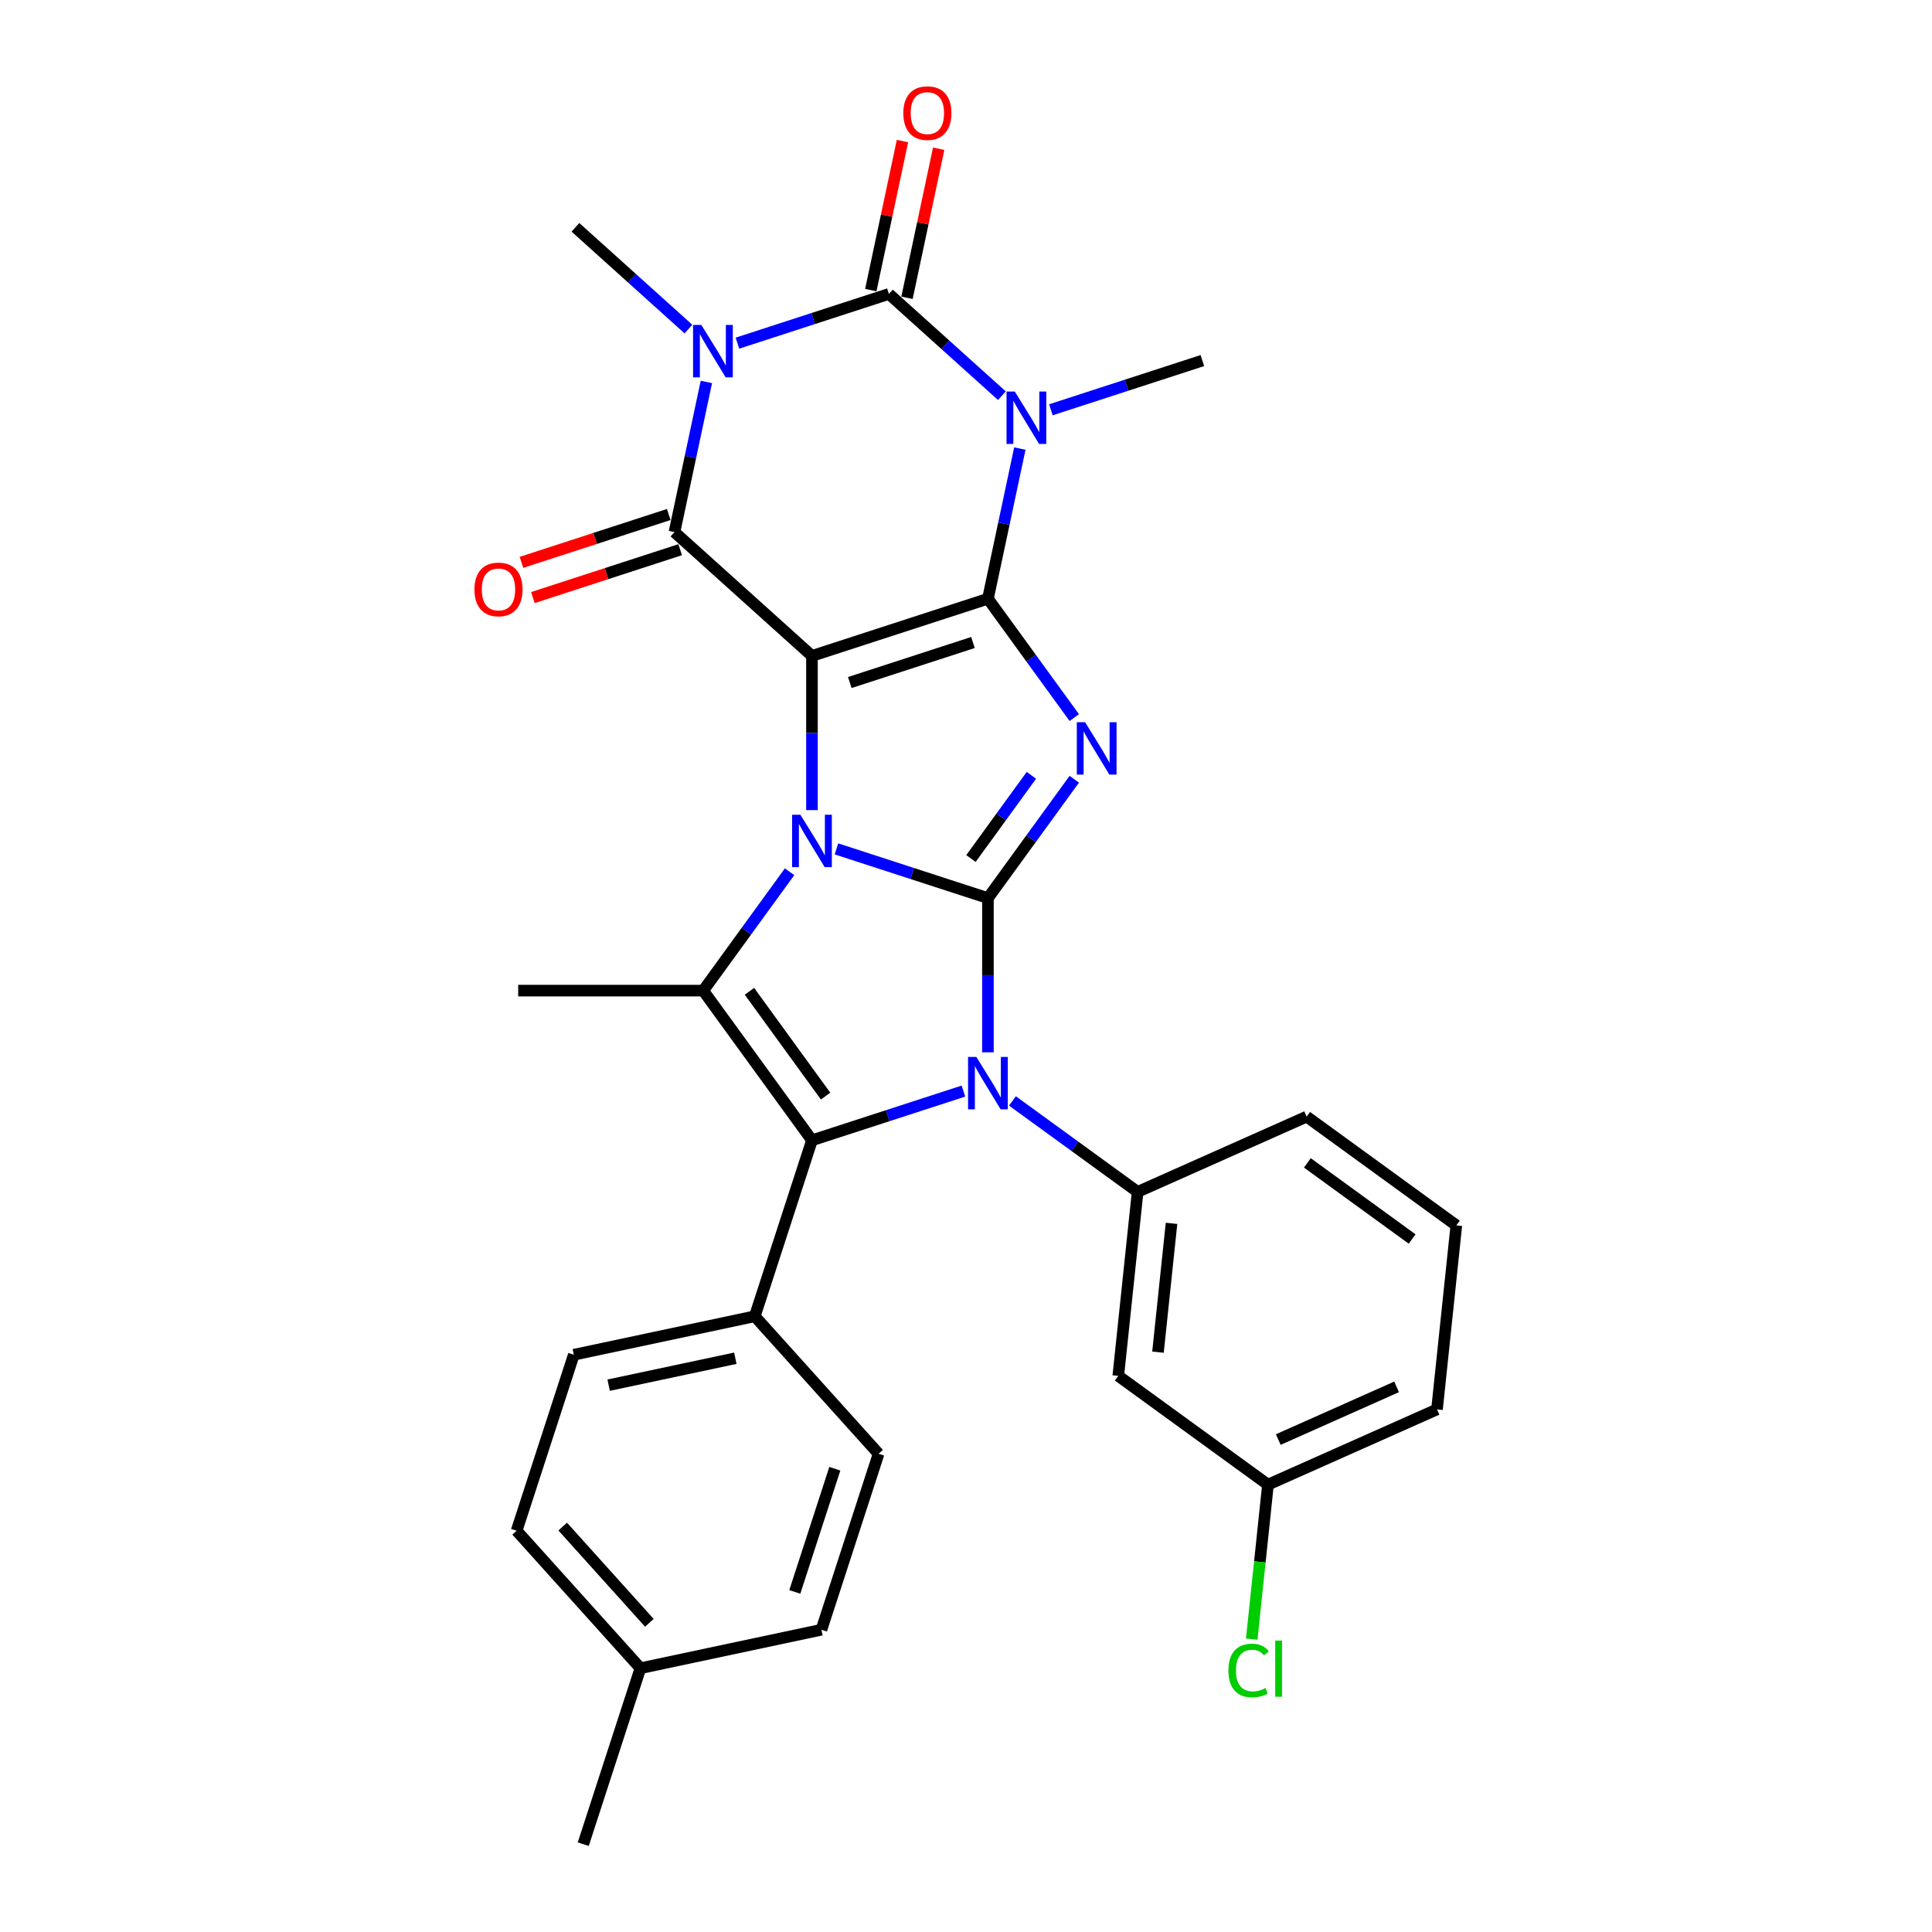<?xml version='1.0' encoding='iso-8859-1'?>
<svg version='1.1' baseProfile='full'
              xmlns='http://www.w3.org/2000/svg'
                      xmlns:rdkit='http://www.rdkit.org/xml'
                      xmlns:xlink='http://www.w3.org/1999/xlink'
                  xml:space='preserve'
width='1000px' height='1000px' viewBox='0 0 1000 1000'>
<!-- END OF HEADER -->
<rect style='opacity:1.0;fill:#FFFFFF;stroke:none' width='1000' height='1000' x='0' y='0'> </rect>
<path class='bond-2' d='M 511.351,464.859 L 472.151,452.122' style='fill:none;fill-rule:evenodd;stroke:#000000;stroke-width:6px;stroke-linecap:butt;stroke-linejoin:miter;stroke-opacity:1' />
<path class='bond-2' d='M 472.151,452.122 L 432.95,439.385' style='fill:none;fill-rule:evenodd;stroke:#0000FF;stroke-width:6px;stroke-linecap:butt;stroke-linejoin:miter;stroke-opacity:1' />
<path class='bond-3' d='M 511.351,464.859 L 533.701,434.097' style='fill:none;fill-rule:evenodd;stroke:#000000;stroke-width:6px;stroke-linecap:butt;stroke-linejoin:miter;stroke-opacity:1' />
<path class='bond-3' d='M 533.701,434.097 L 556.05,403.336' style='fill:none;fill-rule:evenodd;stroke:#0000FF;stroke-width:6px;stroke-linecap:butt;stroke-linejoin:miter;stroke-opacity:1' />
<path class='bond-3' d='M 502.561,444.372 L 518.205,422.839' style='fill:none;fill-rule:evenodd;stroke:#000000;stroke-width:6px;stroke-linecap:butt;stroke-linejoin:miter;stroke-opacity:1' />
<path class='bond-3' d='M 518.205,422.839 L 533.85,401.306' style='fill:none;fill-rule:evenodd;stroke:#0000FF;stroke-width:6px;stroke-linecap:butt;stroke-linejoin:miter;stroke-opacity:1' />
<path class='bond-4' d='M 511.351,464.859 L 511.351,504.766' style='fill:none;fill-rule:evenodd;stroke:#000000;stroke-width:6px;stroke-linecap:butt;stroke-linejoin:miter;stroke-opacity:1' />
<path class='bond-4' d='M 511.351,504.766 L 511.351,544.672' style='fill:none;fill-rule:evenodd;stroke:#0000FF;stroke-width:6px;stroke-linecap:butt;stroke-linejoin:miter;stroke-opacity:1' />
<path class='bond-0' d='M 420.27,339.497 L 420.27,379.403' style='fill:none;fill-rule:evenodd;stroke:#000000;stroke-width:6px;stroke-linecap:butt;stroke-linejoin:miter;stroke-opacity:1' />
<path class='bond-0' d='M 420.27,379.403 L 420.27,419.31' style='fill:none;fill-rule:evenodd;stroke:#0000FF;stroke-width:6px;stroke-linecap:butt;stroke-linejoin:miter;stroke-opacity:1' />
<path class='bond-8' d='M 420.27,339.497 L 349.101,275.415' style='fill:none;fill-rule:evenodd;stroke:#000000;stroke-width:6px;stroke-linecap:butt;stroke-linejoin:miter;stroke-opacity:1' />
<path class='bond-30' d='M 420.27,339.497 L 511.351,309.903' style='fill:none;fill-rule:evenodd;stroke:#000000;stroke-width:6px;stroke-linecap:butt;stroke-linejoin:miter;stroke-opacity:1' />
<path class='bond-30' d='M 439.851,353.274 L 503.608,332.558' style='fill:none;fill-rule:evenodd;stroke:#000000;stroke-width:6px;stroke-linecap:butt;stroke-linejoin:miter;stroke-opacity:1' />
<path class='bond-1' d='M 511.351,309.903 L 533.701,340.664' style='fill:none;fill-rule:evenodd;stroke:#000000;stroke-width:6px;stroke-linecap:butt;stroke-linejoin:miter;stroke-opacity:1' />
<path class='bond-1' d='M 533.701,340.664 L 556.05,371.426' style='fill:none;fill-rule:evenodd;stroke:#0000FF;stroke-width:6px;stroke-linecap:butt;stroke-linejoin:miter;stroke-opacity:1' />
<path class='bond-5' d='M 511.351,309.903 L 519.611,271.042' style='fill:none;fill-rule:evenodd;stroke:#000000;stroke-width:6px;stroke-linecap:butt;stroke-linejoin:miter;stroke-opacity:1' />
<path class='bond-5' d='M 519.611,271.042 L 527.871,232.182' style='fill:none;fill-rule:evenodd;stroke:#0000FF;stroke-width:6px;stroke-linecap:butt;stroke-linejoin:miter;stroke-opacity:1' />
<path class='bond-10' d='M 408.678,451.22 L 386.329,481.982' style='fill:none;fill-rule:evenodd;stroke:#0000FF;stroke-width:6px;stroke-linecap:butt;stroke-linejoin:miter;stroke-opacity:1' />
<path class='bond-10' d='M 386.329,481.982 L 363.979,512.743' style='fill:none;fill-rule:evenodd;stroke:#000000;stroke-width:6px;stroke-linecap:butt;stroke-linejoin:miter;stroke-opacity:1' />
<path class='bond-9' d='M 498.672,564.747 L 459.471,577.484' style='fill:none;fill-rule:evenodd;stroke:#0000FF;stroke-width:6px;stroke-linecap:butt;stroke-linejoin:miter;stroke-opacity:1' />
<path class='bond-9' d='M 459.471,577.484 L 420.27,590.221' style='fill:none;fill-rule:evenodd;stroke:#000000;stroke-width:6px;stroke-linecap:butt;stroke-linejoin:miter;stroke-opacity:1' />
<path class='bond-11' d='M 524.031,569.84 L 556.43,593.379' style='fill:none;fill-rule:evenodd;stroke:#0000FF;stroke-width:6px;stroke-linecap:butt;stroke-linejoin:miter;stroke-opacity:1' />
<path class='bond-11' d='M 556.43,593.379 L 588.829,616.918' style='fill:none;fill-rule:evenodd;stroke:#000000;stroke-width:6px;stroke-linecap:butt;stroke-linejoin:miter;stroke-opacity:1' />
<path class='bond-7' d='M 518.583,204.81 L 489.338,178.478' style='fill:none;fill-rule:evenodd;stroke:#0000FF;stroke-width:6px;stroke-linecap:butt;stroke-linejoin:miter;stroke-opacity:1' />
<path class='bond-7' d='M 489.338,178.478 L 460.093,152.146' style='fill:none;fill-rule:evenodd;stroke:#000000;stroke-width:6px;stroke-linecap:butt;stroke-linejoin:miter;stroke-opacity:1' />
<path class='bond-16' d='M 543.942,212.107 L 583.143,199.37' style='fill:none;fill-rule:evenodd;stroke:#0000FF;stroke-width:6px;stroke-linecap:butt;stroke-linejoin:miter;stroke-opacity:1' />
<path class='bond-16' d='M 583.143,199.37 L 622.344,186.633' style='fill:none;fill-rule:evenodd;stroke:#000000;stroke-width:6px;stroke-linecap:butt;stroke-linejoin:miter;stroke-opacity:1' />
<path class='bond-6' d='M 365.621,197.695 L 357.361,236.555' style='fill:none;fill-rule:evenodd;stroke:#0000FF;stroke-width:6px;stroke-linecap:butt;stroke-linejoin:miter;stroke-opacity:1' />
<path class='bond-6' d='M 357.361,236.555 L 349.101,275.415' style='fill:none;fill-rule:evenodd;stroke:#000000;stroke-width:6px;stroke-linecap:butt;stroke-linejoin:miter;stroke-opacity:1' />
<path class='bond-17' d='M 356.332,170.323 L 327.087,143.99' style='fill:none;fill-rule:evenodd;stroke:#0000FF;stroke-width:6px;stroke-linecap:butt;stroke-linejoin:miter;stroke-opacity:1' />
<path class='bond-17' d='M 327.087,143.99 L 297.842,117.658' style='fill:none;fill-rule:evenodd;stroke:#000000;stroke-width:6px;stroke-linecap:butt;stroke-linejoin:miter;stroke-opacity:1' />
<path class='bond-32' d='M 381.692,177.62 L 420.892,164.883' style='fill:none;fill-rule:evenodd;stroke:#0000FF;stroke-width:6px;stroke-linecap:butt;stroke-linejoin:miter;stroke-opacity:1' />
<path class='bond-32' d='M 420.892,164.883 L 460.093,152.146' style='fill:none;fill-rule:evenodd;stroke:#000000;stroke-width:6px;stroke-linecap:butt;stroke-linejoin:miter;stroke-opacity:1' />
<path class='bond-14' d='M 469.46,154.137 L 477.659,115.564' style='fill:none;fill-rule:evenodd;stroke:#000000;stroke-width:6px;stroke-linecap:butt;stroke-linejoin:miter;stroke-opacity:1' />
<path class='bond-14' d='M 477.659,115.564 L 485.858,76.991' style='fill:none;fill-rule:evenodd;stroke:#FF0000;stroke-width:6px;stroke-linecap:butt;stroke-linejoin:miter;stroke-opacity:1' />
<path class='bond-14' d='M 450.725,150.154 L 458.924,111.582' style='fill:none;fill-rule:evenodd;stroke:#000000;stroke-width:6px;stroke-linecap:butt;stroke-linejoin:miter;stroke-opacity:1' />
<path class='bond-14' d='M 458.924,111.582 L 467.123,73.009' style='fill:none;fill-rule:evenodd;stroke:#FF0000;stroke-width:6px;stroke-linecap:butt;stroke-linejoin:miter;stroke-opacity:1' />
<path class='bond-15' d='M 346.141,266.307 L 308.023,278.692' style='fill:none;fill-rule:evenodd;stroke:#000000;stroke-width:6px;stroke-linecap:butt;stroke-linejoin:miter;stroke-opacity:1' />
<path class='bond-15' d='M 308.023,278.692 L 269.904,291.078' style='fill:none;fill-rule:evenodd;stroke:#FF0000;stroke-width:6px;stroke-linecap:butt;stroke-linejoin:miter;stroke-opacity:1' />
<path class='bond-15' d='M 352.06,284.523 L 313.941,296.909' style='fill:none;fill-rule:evenodd;stroke:#000000;stroke-width:6px;stroke-linecap:butt;stroke-linejoin:miter;stroke-opacity:1' />
<path class='bond-15' d='M 313.941,296.909 L 275.823,309.294' style='fill:none;fill-rule:evenodd;stroke:#FF0000;stroke-width:6px;stroke-linecap:butt;stroke-linejoin:miter;stroke-opacity:1' />
<path class='bond-12' d='M 420.27,590.221 L 390.676,681.302' style='fill:none;fill-rule:evenodd;stroke:#000000;stroke-width:6px;stroke-linecap:butt;stroke-linejoin:miter;stroke-opacity:1' />
<path class='bond-31' d='M 420.27,590.221 L 363.979,512.743' style='fill:none;fill-rule:evenodd;stroke:#000000;stroke-width:6px;stroke-linecap:butt;stroke-linejoin:miter;stroke-opacity:1' />
<path class='bond-31' d='M 427.322,567.341 L 387.918,513.107' style='fill:none;fill-rule:evenodd;stroke:#000000;stroke-width:6px;stroke-linecap:butt;stroke-linejoin:miter;stroke-opacity:1' />
<path class='bond-21' d='M 363.979,512.743 L 268.211,512.743' style='fill:none;fill-rule:evenodd;stroke:#000000;stroke-width:6px;stroke-linecap:butt;stroke-linejoin:miter;stroke-opacity:1' />
<path class='bond-13' d='M 588.829,616.918 L 578.819,712.162' style='fill:none;fill-rule:evenodd;stroke:#000000;stroke-width:6px;stroke-linecap:butt;stroke-linejoin:miter;stroke-opacity:1' />
<path class='bond-13' d='M 606.377,633.207 L 599.369,699.878' style='fill:none;fill-rule:evenodd;stroke:#000000;stroke-width:6px;stroke-linecap:butt;stroke-linejoin:miter;stroke-opacity:1' />
<path class='bond-24' d='M 588.829,616.918 L 676.318,577.966' style='fill:none;fill-rule:evenodd;stroke:#000000;stroke-width:6px;stroke-linecap:butt;stroke-linejoin:miter;stroke-opacity:1' />
<path class='bond-18' d='M 390.676,681.302 L 297.001,701.214' style='fill:none;fill-rule:evenodd;stroke:#000000;stroke-width:6px;stroke-linecap:butt;stroke-linejoin:miter;stroke-opacity:1' />
<path class='bond-18' d='M 380.607,703.024 L 315.034,716.962' style='fill:none;fill-rule:evenodd;stroke:#000000;stroke-width:6px;stroke-linecap:butt;stroke-linejoin:miter;stroke-opacity:1' />
<path class='bond-19' d='M 390.676,681.302 L 454.758,752.472' style='fill:none;fill-rule:evenodd;stroke:#000000;stroke-width:6px;stroke-linecap:butt;stroke-linejoin:miter;stroke-opacity:1' />
<path class='bond-20' d='M 578.819,712.162 L 656.297,768.453' style='fill:none;fill-rule:evenodd;stroke:#000000;stroke-width:6px;stroke-linecap:butt;stroke-linejoin:miter;stroke-opacity:1' />
<path class='bond-23' d='M 297.001,701.214 L 267.407,792.295' style='fill:none;fill-rule:evenodd;stroke:#000000;stroke-width:6px;stroke-linecap:butt;stroke-linejoin:miter;stroke-opacity:1' />
<path class='bond-22' d='M 454.758,752.472 L 425.164,843.553' style='fill:none;fill-rule:evenodd;stroke:#000000;stroke-width:6px;stroke-linecap:butt;stroke-linejoin:miter;stroke-opacity:1' />
<path class='bond-22' d='M 432.102,760.215 L 411.387,823.972' style='fill:none;fill-rule:evenodd;stroke:#000000;stroke-width:6px;stroke-linecap:butt;stroke-linejoin:miter;stroke-opacity:1' />
<path class='bond-26' d='M 656.297,768.453 L 652.095,808.433' style='fill:none;fill-rule:evenodd;stroke:#000000;stroke-width:6px;stroke-linecap:butt;stroke-linejoin:miter;stroke-opacity:1' />
<path class='bond-26' d='M 652.095,808.433 L 647.893,848.412' style='fill:none;fill-rule:evenodd;stroke:#00CC00;stroke-width:6px;stroke-linecap:butt;stroke-linejoin:miter;stroke-opacity:1' />
<path class='bond-33' d='M 656.297,768.453 L 743.786,729.501' style='fill:none;fill-rule:evenodd;stroke:#000000;stroke-width:6px;stroke-linecap:butt;stroke-linejoin:miter;stroke-opacity:1' />
<path class='bond-33' d='M 661.63,745.113 L 722.872,717.846' style='fill:none;fill-rule:evenodd;stroke:#000000;stroke-width:6px;stroke-linecap:butt;stroke-linejoin:miter;stroke-opacity:1' />
<path class='bond-25' d='M 425.164,843.553 L 331.488,863.464' style='fill:none;fill-rule:evenodd;stroke:#000000;stroke-width:6px;stroke-linecap:butt;stroke-linejoin:miter;stroke-opacity:1' />
<path class='bond-34' d='M 267.407,792.295 L 331.488,863.464' style='fill:none;fill-rule:evenodd;stroke:#000000;stroke-width:6px;stroke-linecap:butt;stroke-linejoin:miter;stroke-opacity:1' />
<path class='bond-34' d='M 291.253,790.154 L 336.11,839.973' style='fill:none;fill-rule:evenodd;stroke:#000000;stroke-width:6px;stroke-linecap:butt;stroke-linejoin:miter;stroke-opacity:1' />
<path class='bond-27' d='M 676.318,577.966 L 753.796,634.257' style='fill:none;fill-rule:evenodd;stroke:#000000;stroke-width:6px;stroke-linecap:butt;stroke-linejoin:miter;stroke-opacity:1' />
<path class='bond-27' d='M 676.682,601.905 L 730.916,641.309' style='fill:none;fill-rule:evenodd;stroke:#000000;stroke-width:6px;stroke-linecap:butt;stroke-linejoin:miter;stroke-opacity:1' />
<path class='bond-29' d='M 331.488,863.464 L 301.894,954.545' style='fill:none;fill-rule:evenodd;stroke:#000000;stroke-width:6px;stroke-linecap:butt;stroke-linejoin:miter;stroke-opacity:1' />
<path class='bond-28' d='M 753.796,634.257 L 743.786,729.501' style='fill:none;fill-rule:evenodd;stroke:#000000;stroke-width:6px;stroke-linecap:butt;stroke-linejoin:miter;stroke-opacity:1' />
<path  class='atom-3' d='M 414.275 421.704
L 423.162 436.069
Q 424.044 437.487, 425.461 440.053
Q 426.878 442.62, 426.955 442.773
L 426.955 421.704
L 430.556 421.704
L 430.556 448.826
L 426.84 448.826
L 417.301 433.12
Q 416.191 431.281, 415.003 429.174
Q 413.854 427.067, 413.509 426.416
L 413.509 448.826
L 409.985 448.826
L 409.985 421.704
L 414.275 421.704
' fill='#0000FF'/>
<path  class='atom-4' d='M 561.647 373.82
L 570.535 388.185
Q 571.416 389.603, 572.833 392.169
Q 574.25 394.736, 574.327 394.889
L 574.327 373.82
L 577.928 373.82
L 577.928 400.942
L 574.212 400.942
L 564.674 385.236
Q 563.563 383.397, 562.375 381.29
Q 561.226 379.183, 560.881 378.532
L 560.881 400.942
L 557.357 400.942
L 557.357 373.82
L 561.647 373.82
' fill='#0000FF'/>
<path  class='atom-5' d='M 505.356 547.066
L 514.243 561.432
Q 515.125 562.849, 516.542 565.416
Q 517.959 567.982, 518.036 568.135
L 518.036 547.066
L 521.637 547.066
L 521.637 574.188
L 517.921 574.188
L 508.382 558.482
Q 507.272 556.643, 506.084 554.536
Q 504.935 552.429, 504.59 551.778
L 504.59 574.188
L 501.066 574.188
L 501.066 547.066
L 505.356 547.066
' fill='#0000FF'/>
<path  class='atom-6' d='M 525.268 202.666
L 534.155 217.032
Q 535.036 218.449, 536.453 221.016
Q 537.871 223.582, 537.947 223.735
L 537.947 202.666
L 541.548 202.666
L 541.548 229.788
L 537.832 229.788
L 528.294 214.082
Q 527.183 212.243, 525.995 210.136
Q 524.846 208.029, 524.501 207.378
L 524.501 229.788
L 520.977 229.788
L 520.977 202.666
L 525.268 202.666
' fill='#0000FF'/>
<path  class='atom-7' d='M 363.017 168.179
L 371.904 182.544
Q 372.785 183.961, 374.203 186.528
Q 375.62 189.095, 375.697 189.248
L 375.697 168.179
L 379.297 168.179
L 379.297 195.3
L 375.582 195.3
L 366.043 179.594
Q 364.932 177.756, 363.745 175.649
Q 362.595 173.542, 362.251 172.891
L 362.251 195.3
L 358.726 195.3
L 358.726 168.179
L 363.017 168.179
' fill='#0000FF'/>
<path  class='atom-15' d='M 467.554 58.547
Q 467.554 52.035, 470.772 48.395
Q 473.99 44.756, 480.004 44.756
Q 486.019 44.756, 489.236 48.395
Q 492.454 52.035, 492.454 58.547
Q 492.454 65.136, 489.198 68.89
Q 485.942 72.606, 480.004 72.606
Q 474.028 72.606, 470.772 68.89
Q 467.554 65.174, 467.554 58.547
M 480.004 69.541
Q 484.141 69.541, 486.363 66.783
Q 488.623 63.986, 488.623 58.547
Q 488.623 53.222, 486.363 50.541
Q 484.141 47.821, 480.004 47.821
Q 475.867 47.821, 473.607 50.502
Q 471.385 53.184, 471.385 58.547
Q 471.385 64.025, 473.607 66.783
Q 475.867 69.541, 480.004 69.541
' fill='#FF0000'/>
<path  class='atom-16' d='M 245.57 305.086
Q 245.57 298.574, 248.787 294.934
Q 252.005 291.295, 258.019 291.295
Q 264.034 291.295, 267.252 294.934
Q 270.469 298.574, 270.469 305.086
Q 270.469 311.675, 267.213 315.429
Q 263.957 319.145, 258.019 319.145
Q 252.044 319.145, 248.787 315.429
Q 245.57 311.713, 245.57 305.086
M 258.019 316.08
Q 262.157 316.08, 264.379 313.322
Q 266.639 310.525, 266.639 305.086
Q 266.639 299.761, 264.379 297.08
Q 262.157 294.36, 258.019 294.36
Q 253.882 294.36, 251.622 297.041
Q 249.4 299.723, 249.4 305.086
Q 249.4 310.564, 251.622 313.322
Q 253.882 316.08, 258.019 316.08
' fill='#FF0000'/>
<path  class='atom-27' d='M 635.829 864.635
Q 635.829 857.893, 638.97 854.369
Q 642.149 850.806, 648.164 850.806
Q 653.757 850.806, 656.744 854.752
L 654.216 856.821
Q 652.033 853.948, 648.164 853.948
Q 644.065 853.948, 641.881 856.706
Q 639.736 859.426, 639.736 864.635
Q 639.736 869.998, 641.958 872.757
Q 644.218 875.515, 648.585 875.515
Q 651.573 875.515, 655.059 873.714
L 656.132 876.587
Q 654.714 877.507, 652.569 878.043
Q 650.424 878.579, 648.049 878.579
Q 642.149 878.579, 638.97 874.978
Q 635.829 871.378, 635.829 864.635
' fill='#00CC00'/>
<path  class='atom-27' d='M 660.039 849.159
L 663.563 849.159
L 663.563 878.235
L 660.039 878.235
L 660.039 849.159
' fill='#00CC00'/>
</svg>
